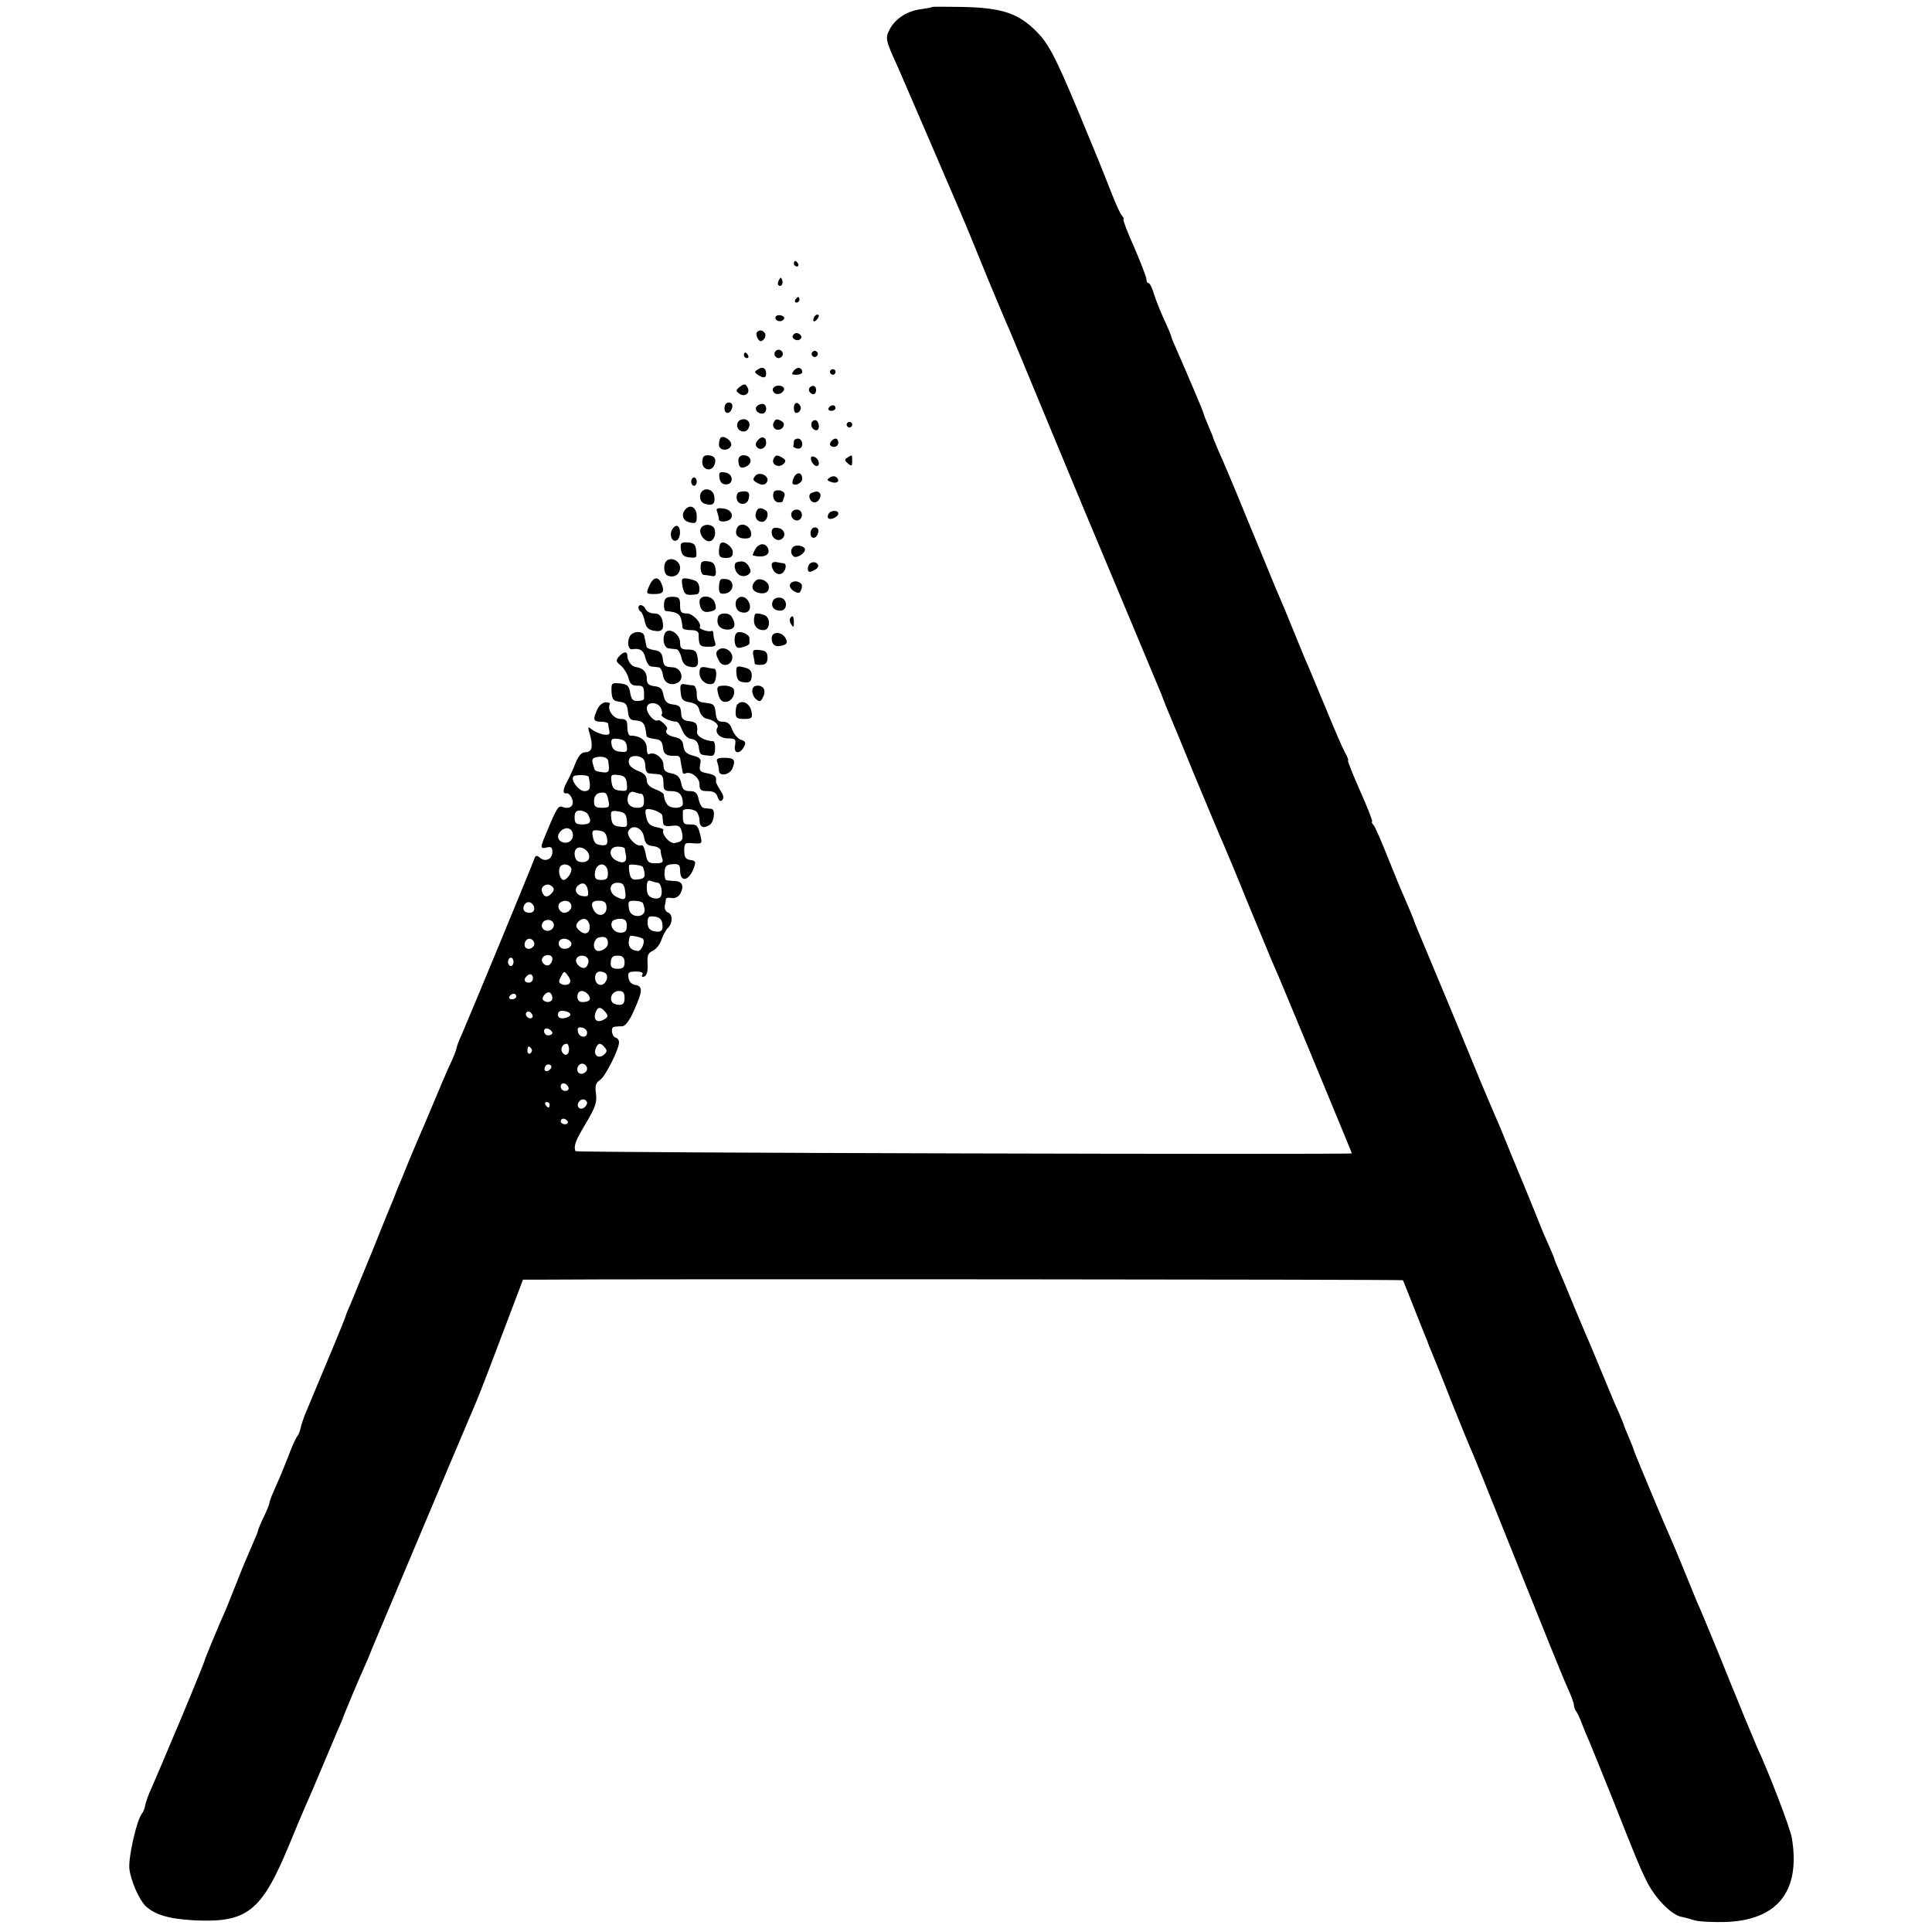 <svg height="696pt" preserveAspectRatio="xMidYMid meet" viewBox="0 0 696 696" width="696pt" xmlns="http://www.w3.org/2000/svg"><g transform="matrix(.1 0 0 -.1 0 696)"><path d="m3358 6935c-2-2-19-5-39-8-50-6-92-33-113-71-18-34-17-38 30-141 13-30 200-463 224-520 28-65 40-96 99-240 34-82 68-163 76-180 7-16 68-163 135-325s128-308 135-325c7-16 70-167 140-334s132-316 138-330c5-14 11-28 12-31s6-16 12-30 50-119 97-235c48-115 93-223 101-240 7-16 48-113 89-215 42-102 81-194 85-205 31-71 48-112 126-300 79-191 165-398 165-400 0-5-2796 2-2797 8-7 19 0 38 38 101 34 57 40 75 36 106-4 29-1 39 14 49 19 11 69 111 69 136 0 8-5 15-12 17-15 5-19 38-5 39 7 1 20 2 29 2 10 0 26 20 42 57 32 70 32 88 4 92-13 2-22 12-24 26-3 19 1 22 27 22 20 0 28-4 23-11-4-7-1-10 7-7 9 4 13 18 12 44-2 32 1 41 19 49 12 6 26 23 31 40 6 16 16 36 24 43 17 18 17 48-1 55-8 3-13 14-11 24s4 21 4 25c1 4 10 5 21 3 12-2 24 4 31 16 14 27 7 44-19 45-12 1-26 2-31 3-4 0-8 13-7 28 1 23 6 28 29 30 22 1 27-2 27-22 0-45 31-40 49 7 9 24 7 27-12 30-17 2-22 10-22 33 0 28 2 30 33 27 31-2 32-1 26 25-10 40-12 43-40 43-23 0-25 3-24 48 0 10 33 10 48-1 6-5 12-20 12-33 0-24 15-30 36-16 17 10 22 56 7 58-7 1-19 2-27 3-7 0-16 15-19 31-5 24-12 30-32 30s-27 6-31 29c-5 22-13 30-35 35-23 4-29 11-29 31 0 25-34 49-52 38-5-2-8 7-8 21 0 28-23 46-60 46-5 0-10 14-10 30 0 25-4 30-25 30-25 0-49 34-38 53 2 4-4 7-15 7-10 0-24-11-30-25-17-37-15-45 13-45 14 0 25-3 26-7 0-5 2-16 4-26 3-13-2-16-22-13-13 3-32 11-41 18-13 11-15 10-10-7 10-35 10-40 9-57-1-11-9-18-22-18-14 0-24-11-35-37-8-21-21-50-29-65-18-31-19-49-4-46 6 2 15-7 20-20 9-25-8-39-35-29-14 6-21-4-55-87-26-60-26-65-1-59 15 4 20 0 20-16 0-26-25-38-45-21-12 10-16 9-21-6-6-19-234-570-262-634-9-19-17-41-18-48s-11-32-22-55-38-87-61-142-46-109-51-120-21-49-36-85c-14-36-31-76-37-90s-11-27-12-30-6-16-12-30-38-92-71-175c-34-82-69-168-78-190-10-22-19-44-20-50-2-8-69-169-147-355-5-14-12-34-14-44-2-11-7-24-12-30s-19-36-30-66c-12-30-25-64-30-75s-16-36-25-57c-9-20-16-40-16-45-1-4-9-26-20-48s-19-43-20-47c0-4-11-31-24-60s-36-84-51-123c-15-38-33-83-40-100-31-69-77-181-79-190s-81-201-111-270c-7-16-25-59-40-95s-35-81-43-100c-9-19-17-44-19-54-2-11-7-24-12-30-19-24-49-157-45-198 5-43 34-109 57-133 34-33 85-48 178-53 189-9 241 32 339 268 24 58 51 123 61 145s37 85 60 140 49 116 57 135c9 19 16 37 17 40 1 6 65 158 75 179 4 9 12 27 18 41 5 14 21 52 35 85 234 556 331 785 342 810 14 32 29 68 121 312l58 153h51c316 3 3117 1 3119-2s16-40 77-193c7-16 13-32 14-35s6-16 12-30 39-95 72-180c34-85 68-168 76-185 7-16 49-120 93-230 168-419 233-581 252-622 11-24 20-49 20-56s4-17 8-22c5-6 14-26 21-45s19-48 27-65c7-16 45-111 85-210 84-212 94-237 120-290 29-60 88-122 125-130 11-2 33-8 49-13 17-5 67-7 112-6 188 7 270 112 238 303-6 36-84 239-125 326-5 11-25 61-46 110-20 50-41 101-47 115s-11 27-12 30-7 17-13 32-27 67-47 115-42 102-50 118c-7 17-29 71-49 120-20 50-41 99-46 110-15 32-131 309-134 320-1 6-10 27-19 49-9 21-17 40-17 42s-9 23-19 47c-11 23-36 83-56 132-21 50-43 104-50 120-8 17-30 71-51 120-20 50-45 109-55 132s-19 44-19 47c0 2-10 26-22 53-12 26-22 50-23 53-5 13-22 55-67 165-28 66-59 143-70 170-11 28-29 69-39 92-10 24-40 93-65 155-53 130-150 362-207 498-6 14-11 27-12 30-3 10-18 46-35 85-10 22-37 87-60 145s-46 111-52 118c-6 6-8 12-5 12s-16 50-43 110c-27 61-46 110-44 110 3 0-1 12-10 28-15 29-24 50-81 187-21 50-43 104-50 120-8 17-29 68-48 115-33 82-46 112-73 175-7 17-51 125-99 240-47 116-95 229-106 252-10 24-19 45-19 47s-8 21-17 42c-9 22-17 41-17 44-1 7-62 150-92 218-13 29-24 55-24 58s-11 30-25 60-31 73-38 95c-6 21-15 39-19 39-5 0-8 6-8 14 0 7-20 59-44 115-25 55-42 101-39 101s1 6-5 13c-6 6-20 37-32 67-48 122-60 151-124 305-90 215-111 253-163 302-61 57-120 75-255 78-59 1-109 1-110 0zm-1100-2663c3-20 0-23-24-20-19 2-28 9-31 26-3 20 1 23 24 20 20-2 29-9 31-26zm-67-53c6-39 3-44-21-41-29 5-26 2-34 29-5 16-2 22 11 25 22 5 43-1 44-13zm126 7c5-4 8-17 8-29s6-23 13-23c6-1 21-2 32-3 15-1 20-8 20-31 0-26 3-30 29-30 28 0 41-14 41-46 0-18-46-19-57-1-7 11-9 15-12 35 0 4-14 13-31 19-20 8-30 18-30 32s-9 25-27 32c-32 12-43 27-36 45 5 14 37 14 50 0zm-196-65c8-40 5-51-16-51-20 0-51 41-39 53 7 7 54 6 55-2zm137-24c3-26 1-28-24-25-22 2-28 9-31 31-4 26-1 28 24 25 22-2 29-9 31-31zm-66-62c5-22 2-25-23-25-24 0-29 4-29 24 0 15 7 26 18 29 24 5 29 1 34-28zm119 25c5 0 9-11 9-25 0-20-5-25-25-25-28 0-41 20-31 46 4 10 12 14 22 10 9-3 20-6 25-6zm75-78c1-7 2-19 3-27 1-10 10-13 31-10 25 3 31-1 36-21 7-28 2-37-26-41-18-3-49 34-40 47 2 3-9 7-25 10-21 4-31 13-36 32-4 15-5 29-2 31 8 9 58-9 59-21zm-269 6c16-27 11-38-18-38-24 0-29 4-29 25 0 18 5 25 19 25 11 0 23-6 28-12zm141-22c3-25 1-27-25-24-22 2-29 9-31 31-3 25-1 28 25 24 22-3 29-9 31-31zm-195-47c6-23-15-41-37-33-18 7-21 25-6 40 16 16 38 13 43-7zm257-14c4-24 11-31 33-33 15-2 27-9 27-17 0-7 3-20 6-29 5-12-1-16-24-16-26 0-31 4-36 35-4 20-11 33-15 30-16-9-55 31-48 49 12 29 51 16 57-19zm-133-6c3-20-1-25-17-24-24 2-30 7-35 34-3 19 0 22 22 19 20-2 27-10 30-29zm-66-56c8-22-12-35-38-26-13 5-18 35-7 45 11 12 38 1 45-19zm130 20c0-5 2-16 4-25 4-24-10-31-35-18-30 16-26 50 5 50 14 0 25-3 26-7zm-193-72c4-12-15-41-28-41-11 0-20 28-14 44 6 17 36 15 42-3zm132-17c0-19-5-24-24-24s-24 5-23 23c2 43 47 44 47 1zm125 24c2-2 5-12 7-23 2-15-3-21-23-23-21-3-27 2-31 22-3 14-3 28-1 30 5 4 43-1 48-6zm55-58c11 0 19-36 10-50-4-7-16-9-29-5-15 5-21 15-21 37 0 23 4 29 16 24 9-3 19-6 24-6zm-381-36c-15-18-28-18-36 2s17 36 34 22c10-8 10-14 2-24zm129 7c3-19 0-22-20-19-24 3-32 27-13 40 16 12 30 3 33-21zm134-1c5-32-2-36-33-20-28 16-25 50 5 50 19 0 25-6 28-30zm-194-59c-2-9-11-17-21-19-21-4-35 27-17 38 19 12 42 0 38-19zm127-1c0-29-31-36-46-9-13 25-6 36 23 34 17-1 23-8 23-25zm130 18c2-2 5-12 7-23 5-31-47-34-55-4-3 12-4 26-1 30 4 7 42 4 49-3zm-392-13c7-17-8-29-28-21-17 6-9 36 10 36 7 0 15-7 18-15zm463-62c4-26-5-34-33-27-14 4-20 14-20 30 0 21 4 25 25 22 17-2 26-10 28-25zm-392 1c7-18-17-35-33-24-8 4-11 14-8 22 6 18 34 19 41 2zm129-3c7-30-13-44-35-24-14 12-15 19-7 30 16 19 36 16 42-6zm135-6c0-19-6-25-23-25-23 0-40 24-29 41 3 5 16 9 28 9 18 0 24-6 24-25zm-68-64c0-18-33-35-44-23-13 12-5 41 12 45 23 5 32-1 32-22zm126 17c10-10-6-46-19-44-30 4-38 21-28 53 2 5 40-3 47-9zm-391-19c0-7-8-15-17-17-18-3-25 18-11 32 10 10 28 1 28-15zm133 4c5-17-26-29-40-15-6 6-7 15-3 22 9 14 37 9 43-7zm-68-57c0-8-5-18-11-22-14-8-33 11-25 25 10 16 36 13 36-3zm130-8c0-9-5-20-10-23-15-9-40 14-34 30 8 20 44 14 44-7zm130-5c0-18-6-23-25-23-18 0-25 5-25 18 0 24 7 31 31 29 13-1 19-9 19-24zm-400 2c0-8-4-15-10-15-5 0-10 7-10 15s5 15 10 15c6 0 10-7 10-15zm201-78c-5-5-17-7-26-3-13 5-14 10-4 28 11 21 12 21 25 3 9-12 11-22 5-28zm133 34c10-16-6-42-23-39-23 5-23 48 0 48 10 0 20-4 23-9zm-264-16c0-8-7-15-15-15-16 0-20 12-8 23 11 12 23 8 23-8zm70-71c0-14-21-19-33-7-9 9 13 34 24 27 5-3 9-12 9-20zm129 13c13-16 5-27-21-27-11 0-18 7-18 20 0 23 22 27 39 7zm131-12c0-18-5-25-19-25-11 0-23 5-26 10-11 18 3 40 25 40 15 0 20-7 20-25zm-390 5c0-5-7-10-16-10-8 0-12 5-9 10 3 6 10 10 16 10 5 0 9-4 9-10zm321-56c10-13 10-17-2-25-27-17-44-4-33 25 8 20 18 20 35 0zm-264-20c-9-9-28 6-21 18 4 6 10 6 17-1 6-6 8-13 4-17zm138 11c0-5-10-11-22-13-16-2-23 2-23 13s7 15 23 13c12-2 22-7 22-13zm-65-66c0-5-7-9-15-9s-15 7-15 15c0 9 6 12 15 9 8-4 15-10 15-15zm125 1c0-22-29-18-33 3-3 14 1 18 15 15 10-2 18-10 18-18zm-65-60c0-21-15-27-25-10-7 12 2 30 16 30 5 0 9-9 9-20zm129 6c9-10 8-16-4-26-20-16-38-1-29 23 8 21 18 22 33 3zm-264-5c3-5 1-12-5-16-5-3-10 1-10 9 0 18 6 21 15 7zm66-74c-13-13-26-3-16 12 3 6 11 8 17 5 6-4 6-10-1-17zm134 2c0-7-8-15-17-17-18-3-25 18-11 32 10 10 28 1 28-15zm-67-67c2-7-3-12-12-12s-16 7-16 16c0 17 22 14 28-4zm66-51c3-5-1-14-8-20-16-13-32 2-21 19 8 12 22 13 29 1zm-134-11c0-5-2-10-4-10-3 0-8 5-11 10-3 6-1 10 4 10 6 0 11-4 11-10zm65-60c3-5-1-10-9-10-9 0-16 5-16 10 0 6 4 10 9 10 6 0 13-4 16-10z"/><path d="m2860 6010c0-5 5-10 11-10 5 0 7 5 4 10-3 6-8 10-11 10-2 0-4-4-4-10z"/><path d="m2806 5951c-4-7-5-15-2-18 9-9 19 4 14 18-4 11-6 11-12 0z"/><path d="m2865 5880c-3-5-1-10 4-10 6 0 11 5 11 10 0 6-2 10-4 10-3 0-8-4-11-10z"/><path d="m2795 5820c-8-13 15-24 27-12 6 6 4 11-6 15-8 3-18 2-21-3z"/><path d="m2937 5823c-4-3-7-11-7-17s5-5 12 2c6 6 9 14 7 17-3 3-9 2-12-2z"/><path d="m2726 5762c-2-4-1-14 4-22 7-11 12-12 21-3 6 6 8 16 5 22-8 13-23 14-30 3z"/><path d="m2856 5751c-3-5 1-11 9-15 15-6 29 7 18 18-9 9-21 8-27-3z"/><path d="m2790 5685c0-8 7-15 15-15s15 7 15 15-7 15-15 15-15-7-15-15z"/><path d="m2926 5691c-4-5-2-12 3-15 5-4 12-2 15 3 4 5 2 12-3 15-5 4-12 2-15-3z"/><path d="m2680 5680c0-5 5-10 11-10 5 0 7 5 4 10-3 6-8 10-11 10-2 0-4-4-4-10z"/><path d="m2730 5629c-13-8-13-10 0-19 21-14 30-12 30 4 0 20-13 27-30 15z"/><path d="m2860 5625c-10-13-9-15 9-15 11 0 21 4 21 9 0 18-18 21-30 6z"/><path d="m2990 5620c0-5 5-10 10-10 6 0 10 5 10 10 0 6-4 10-10 10-5 0-10-4-10-10z"/><path d="m2666 5567c-15-11-16-15-4-24 19-16 43 0 31 21-7 14-12 14-27 3z"/><path d="m2787 5564c-4-4-4-11-1-15 8-14 31-10 38 6 5 15-24 22-37 9z"/><path d="m2917 5564c-8-8 1-24 14-24 5 0 9 7 9 15 0 15-12 20-23 9z"/><path d="m2610 5489c0-24 23-21 28 4 2 10-3 17-12 17-10 0-16-9-16-21z"/><path d="m2731 5500c-16-9-6-30 15-30 15 0 20 25 6 34-4 2-14 1-21-4z"/><path d="m2860 5490c0-13 5-20 13-17 6 2 12 10 12 17s-6 15-12 18c-8 2-13-5-13-18z"/><path d="m2985 5490c-3-5 1-10 9-10 9 0 16 5 16 10 0 6-4 10-9 10-6 0-13-4-16-10z"/><path d="m2657 5436c-7-18 11-36 29-29 8 3 14 14 14 24 0 22-35 26-43 5z"/><path d="m2786 5435c-3-9 1-18 10-22 20-7 38 18 21 29-18 11-24 10-31-7z"/><path d="m2925 5440c-7-12 2-30 16-30 12 0 12 27 0 35-5 3-12 1-16-5z"/><path d="m3050 5430c0-5 5-10 10-10 6 0 10 5 10 10 0 6-4 10-10 10-5 0-10-4-10-10z"/><path d="m2596 5383c-3-3-6-15-6-25 0-22 35-25 44-3 5 15-26 39-38 28z"/><path d="m2730 5374c-9-10-10-18-2-26 12-12 32-2 32 17 0 21-16 26-30 9z"/><path d="m2860 5370c0-5-1-13-2-17-2-3 5-7 15-9 11-1 17 4 17 17 0 10-7 19-15 19s-15-4-15-10z"/><path d="m2997 5373c-12-11-8-23 8-23 8 0 15 7 15 15 0 16-12 20-23 8z"/><path d="m2530 5295c0-29 34-36 44-9 8 21-1 34-25 34-14 0-19-7-19-25z"/><path d="m2660 5302c0-26 10-33 31-21 22 12 14 39-12 39-12 0-19-7-19-18z"/><path d="m2786 5305c-7-20 21-32 37-16 9 9 8 14-3 21-21 13-27 12-34-5z"/><path d="m2922 5303c2-9 9-18 16-21 18-6 15 25-4 32-11 4-14 1-12-11z"/><path d="m3052 5311c-10-6-10-10 3-21s15-9 15 9c0 24 0 24-18 12z"/><path d="m2592 5238c2-15 10-23 23-23 30 0 27 39-3 43-20 3-23 0-20-20z"/><path d="m2721 5246c-9-11-9-16 1-22 21-14 36-13 42 2 8 20-29 37-43 20z"/><path d="m2861 5242c-6-11-8-22-5-25 10-9 34 4 34 18 0 23-18 27-29 7z"/><path d="m2990 5240c-12-8-12-10 3-16 21-8 35 2 21 16-5 5-15 6-24 0z"/><path d="m2490 5225c0-8 5-15 10-15 6 0 10 7 10 15s-4 15-10 15c-5 0-10-7-10-15z"/><path d="m2522 5174c-1-15 5-25 18-29 27-9 38 0 33 28-6 32-48 32-51 1z"/><path d="m2787 5186c-6-17 3-36 19-36 8 0 14 2 14 4s3 11 6 19c3 9-2 16-15 20-11 2-22 0-24-7z"/><path d="m2657 5183c-9-19 0-38 18-38 13 0 21 8 23 23 3 16-2 22-17 22-11 0-22-3-24-7z"/><path d="m2923 5184c-15-7-5-34 12-34 14 0 27 25 18 34-7 7-13 7-30 0z"/><path d="m2471 5127c-19-19-12-44 14-49 22-5 25-2 25 22 0 30-21 45-39 27z"/><path d="m2584 5115c3-9 6-21 6-27 0-5 10-8 23-6 35 5 30 42-7 46-23 3-28 0-22-13z"/><path d="m2724 5115c-7-18 3-35 21-35s28 32 13 42c-19 11-28 10-34-7z"/><path d="m2863 5123c-18-6-16-30 2-37 9-3 18 1 22 10 7 18-7 33-24 27z"/><path d="m2985 5109c-4-6-4-13-1-16 8-8 36 5 36 17 0 13-27 13-35-1z"/><path d="m2421 5052c-11-21 1-48 18-38 13 9 15 43 2 51-6 3-14-3-20-13z"/><path d="m2524 5055c-7-17 12-45 31-45 16 0 26 25 19 45-8 19-43 19-50 0z"/><path d="m2654 5055c-8-21 4-35 30-35 17 0 23 5 22 18-2 31-42 45-52 17z"/><path d="m2780 5042c0-21 21-34 36-24 18 13 9 37-13 40-17 3-23-2-23-16z"/><path d="m2920 5039c0-24 23-21 28 4 2 10-3 17-12 17-10 0-16-9-16-21z"/><path d="m2453 4981c3-20 10-27 31-29 25-3 27-1 24 24-2 23-8 28-31 30-24 1-27-2-24-25z"/><path d="m2596 5003c-3-3-6-17-6-30 0-18 5-23 25-23 18 0 25 5 25 20 0 20-32 44-44 33z"/><path d="m2720 4980c-6-11-9-20-8-21 39-10 64 1 55 25-9 22-34 20-47-4z"/><path d="m2863 4993c-16-6-17-29-3-38 11-7 40 12 40 25 0 11-22 18-37 13z"/><path d="m2403 4941c-15-10-13-49 3-55 23-9 44 5 44 29 0 23-29 39-47 26z"/><path d="m2524 4915c0-14 5-25 11-26 5 0 18-2 28-4 14-3 18 2 15 23-2 20-9 28-28 30-22 2-26-1-26-23z"/><path d="m2653 4934c-12-6-6-35 10-45 17-12 46 2 40 19-10 27-26 35-50 26z"/><path d="m2780 4927c0-23 18-40 34-34s23 36 9 38c-5 0-16 2-25 4-10 2-18-2-18-8z"/><path d="m2923 4933c-14-5-18-33-5-33 4 0 14 5 22 10 17 11 2 30-17 23z"/><path d="m2341 4854c-15-34-15-34 19-34 30 0 35 10 22 40-11 24-28 21-41-6z"/><path d="m2459 4846c7-29 11-32 51-27 14 1 13 38-2 47-6 4-21 8-33 10-20 2-21-1-16-30z"/><path d="m2596 4872c-3-3-6-16-6-29 0-20 5-24 23-21 29 4 36 43 8 51-11 2-22 2-25-1z"/><path d="m2722 4868c-18-18-14-36 8-43 24-7 40 1 40 20 0 21-34 37-48 23z"/><path d="m2846 4854c-3-7 4-18 15-24 15-9 21-7 25 5 4 9 4 19 0 22-12 13-35 11-40-3z"/><path d="m2392 4785c-1-14 2-25 6-26 50-5 56-11 61-61 1-5 14-8 30-8 20 0 28-5 28-17 0-38 4-43 34-43 24 0 30 3 25 16-3 9-6 22-6 30 0 9-3 13-7 11-9-5-46 7-42 13 8 15-25 50-46 50s-25 5-25 30c0 26-4 30-28 30-22 0-28-5-30-25z"/><path d="m2520 4793c0-27 13-41 33-37 26 4 30 9 22 33-8 27-55 30-55 4z"/><path d="m2657 4803c-13-12-7-41 9-47 26-10 43 6 33 32-8 21-29 29-42 15z"/><path d="m2784 4795c-8-20 4-35 27-35 28 0 27 45-2 47-11 1-22-4-25-12z"/><path d="m2300 4771c0-6 4-12 9-15 4-3 11-19 14-35 4-21 13-30 32-33 30-6 39 4 31 38-5 17-13 24-30 24-13 0-26 7-30 15-6 16-26 21-26 6z"/><path d="m2587 4738c-8-26 5-45 32-46 28-1 35 17 17 46-9 16-43 16-49 0z"/><path d="m2719 4745c-9-33 4-55 32-55 24 0 26 45 3 54-19 7-34 8-35 1z"/><path d="m2846 4732c-2-4-1-14 5-22 7-12 9-10 9 8 0 23-5 28-14 14z"/><path d="m2269 4668c-11-20-6-49 8-47 28 5 42-4 48-31 4-16 13-31 21-31 8-1 20-2 27-3 6 0 13-13 15-27 3-29 29-42 54-28s11 54-18 55c-31 2-33 4-37 35-3 17-11 25-30 27-15 2-28 8-28 13-1 5-3 14-4 19-1 6-3 14-4 19-3 19-41 19-52-1z"/><path d="m2394 4676c-9-23 0-51 16-52 8-1 20-2 27-3 6 0 14-14 18-30 4-20 13-30 30-33 27-6 34 5 27 39-3 18-11 23-33 23-24 0-29 4-29 25 0 34-45 59-56 31z"/><path d="m2653 4679c-6-6-8-21-6-33 4-20 9-23 29-17 13 3 24 9 24 14v17c0 16-36 30-47 19z"/><path d="m2780 4661c0-25 14-34 40-26 16 5 18 10 10 26-14 25-50 25-50 0z"/><path d="m2591 4621c-14-9-14-17 0-43 12-22 43-16 47 10 4 24-27 45-47 33z"/><path d="m2714 4598c3-13 5-26 5-29 1-3 11-5 24-4 16 1 22 8 22 26 0 19-6 25-28 27-24 3-27 0-23-20z"/><path d="m2229 4594c-11-13-10-18 8-32 11-10 23-29 27-44 5-21 12-28 31-28 24 0 26-3 25-47 0-5-10-8-23-8-17-1-23 6-27 30-4 25-10 30-37 33-30 3-31 1-30-30 2-28 6-33 29-36 22-3 27-9 30-34 2-24 8-32 25-33 31-2 37-10 42-57 1-4 13-8 29-10 21-2 28-9 30-30 3-26 12-32 50-31 6 1 13-5 13-13 1-8 3-18 4-24 1-5 3-15 4-21 0-5 4-8 9-6 18 11 52-13 52-38 0-21 5-25 29-25 21 0 32-6 36-21 5-14 10-18 17-11s4 18-7 35c-9 14-16 28-16 31 3 19-2 24-30 30-27 5-31 9-27 31 5 21 1 26-26 33-23 6-32 15-34 34-2 20-10 28-33 33-25 6-35 16-26 28 5 8-26 37-33 32-12-7-40 23-40 44 0 23 37 24 50 2 5-10 7-21 4-24-8-8 29-27 54-27 4 0 13-13 19-29 7-18 19-31 33-33 16-2 24-11 27-27 4-30 4-30 34-33 20-3 24 1 25 25 1 15-3 27-7 27-29 0-60 18-58 33 3 28-2 36-28 39-21 2-28 9-29 26-2 28-4 31-35 35-17 3-25 12-29 33-4 23-11 30-33 32-21 3-27 9-27 27 0 24-13 38-39 42-16 2-31 22-31 41 0 17-15 15-31-4z"/><path d="m2520 4535c0-25 26-46 48-38 13 5 17 52 5 54-5 0-18 2-30 5-19 3-23-1-23-21z"/><path d="m2653 4533c2-22 8-29 27-31 21-2 26 2 28 21 1 18-5 26-21 31-34 9-36 8-34-21z"/><path d="m2452 4467c2-27 8-33 33-37 21-4 31-12 35-30 3-14 14-26 25-29 25-4 46-21 40-31-12-19 8-40 37-40 27 0 30-3 26-25-6-30 16-34 32-6 8 16 6 21-11 26-11 4-25 20-31 36-7 21-17 29-33 29-19 0-24 6-27 33-3 28-7 32-35 35-29 3-33 7-33 33 0 16-6 29-12 30-7 0-21 2-31 4-15 3-18-2-15-28z"/><path d="m2585 4470c6-31 15-41 33-38 19 3 32 27 25 46-3 6-18 12-33 12-23 0-28-4-25-20z"/><path d="m2710 4471c0-10 6-24 14-30 12-10 17-9 24 6 13 24 4 43-19 43-12 0-19-7-19-19z"/><path d="m2657 4423c-4-3-7-17-7-30 0-19 5-23 31-23s30 3 27 23c-4 31-33 49-51 30z"/><path d="m2584 4214c3-9 6-22 6-30 0-23 40-16 49 9 12 30 6 37-31 37-23 0-29-4-24-16z"/></g></svg>
